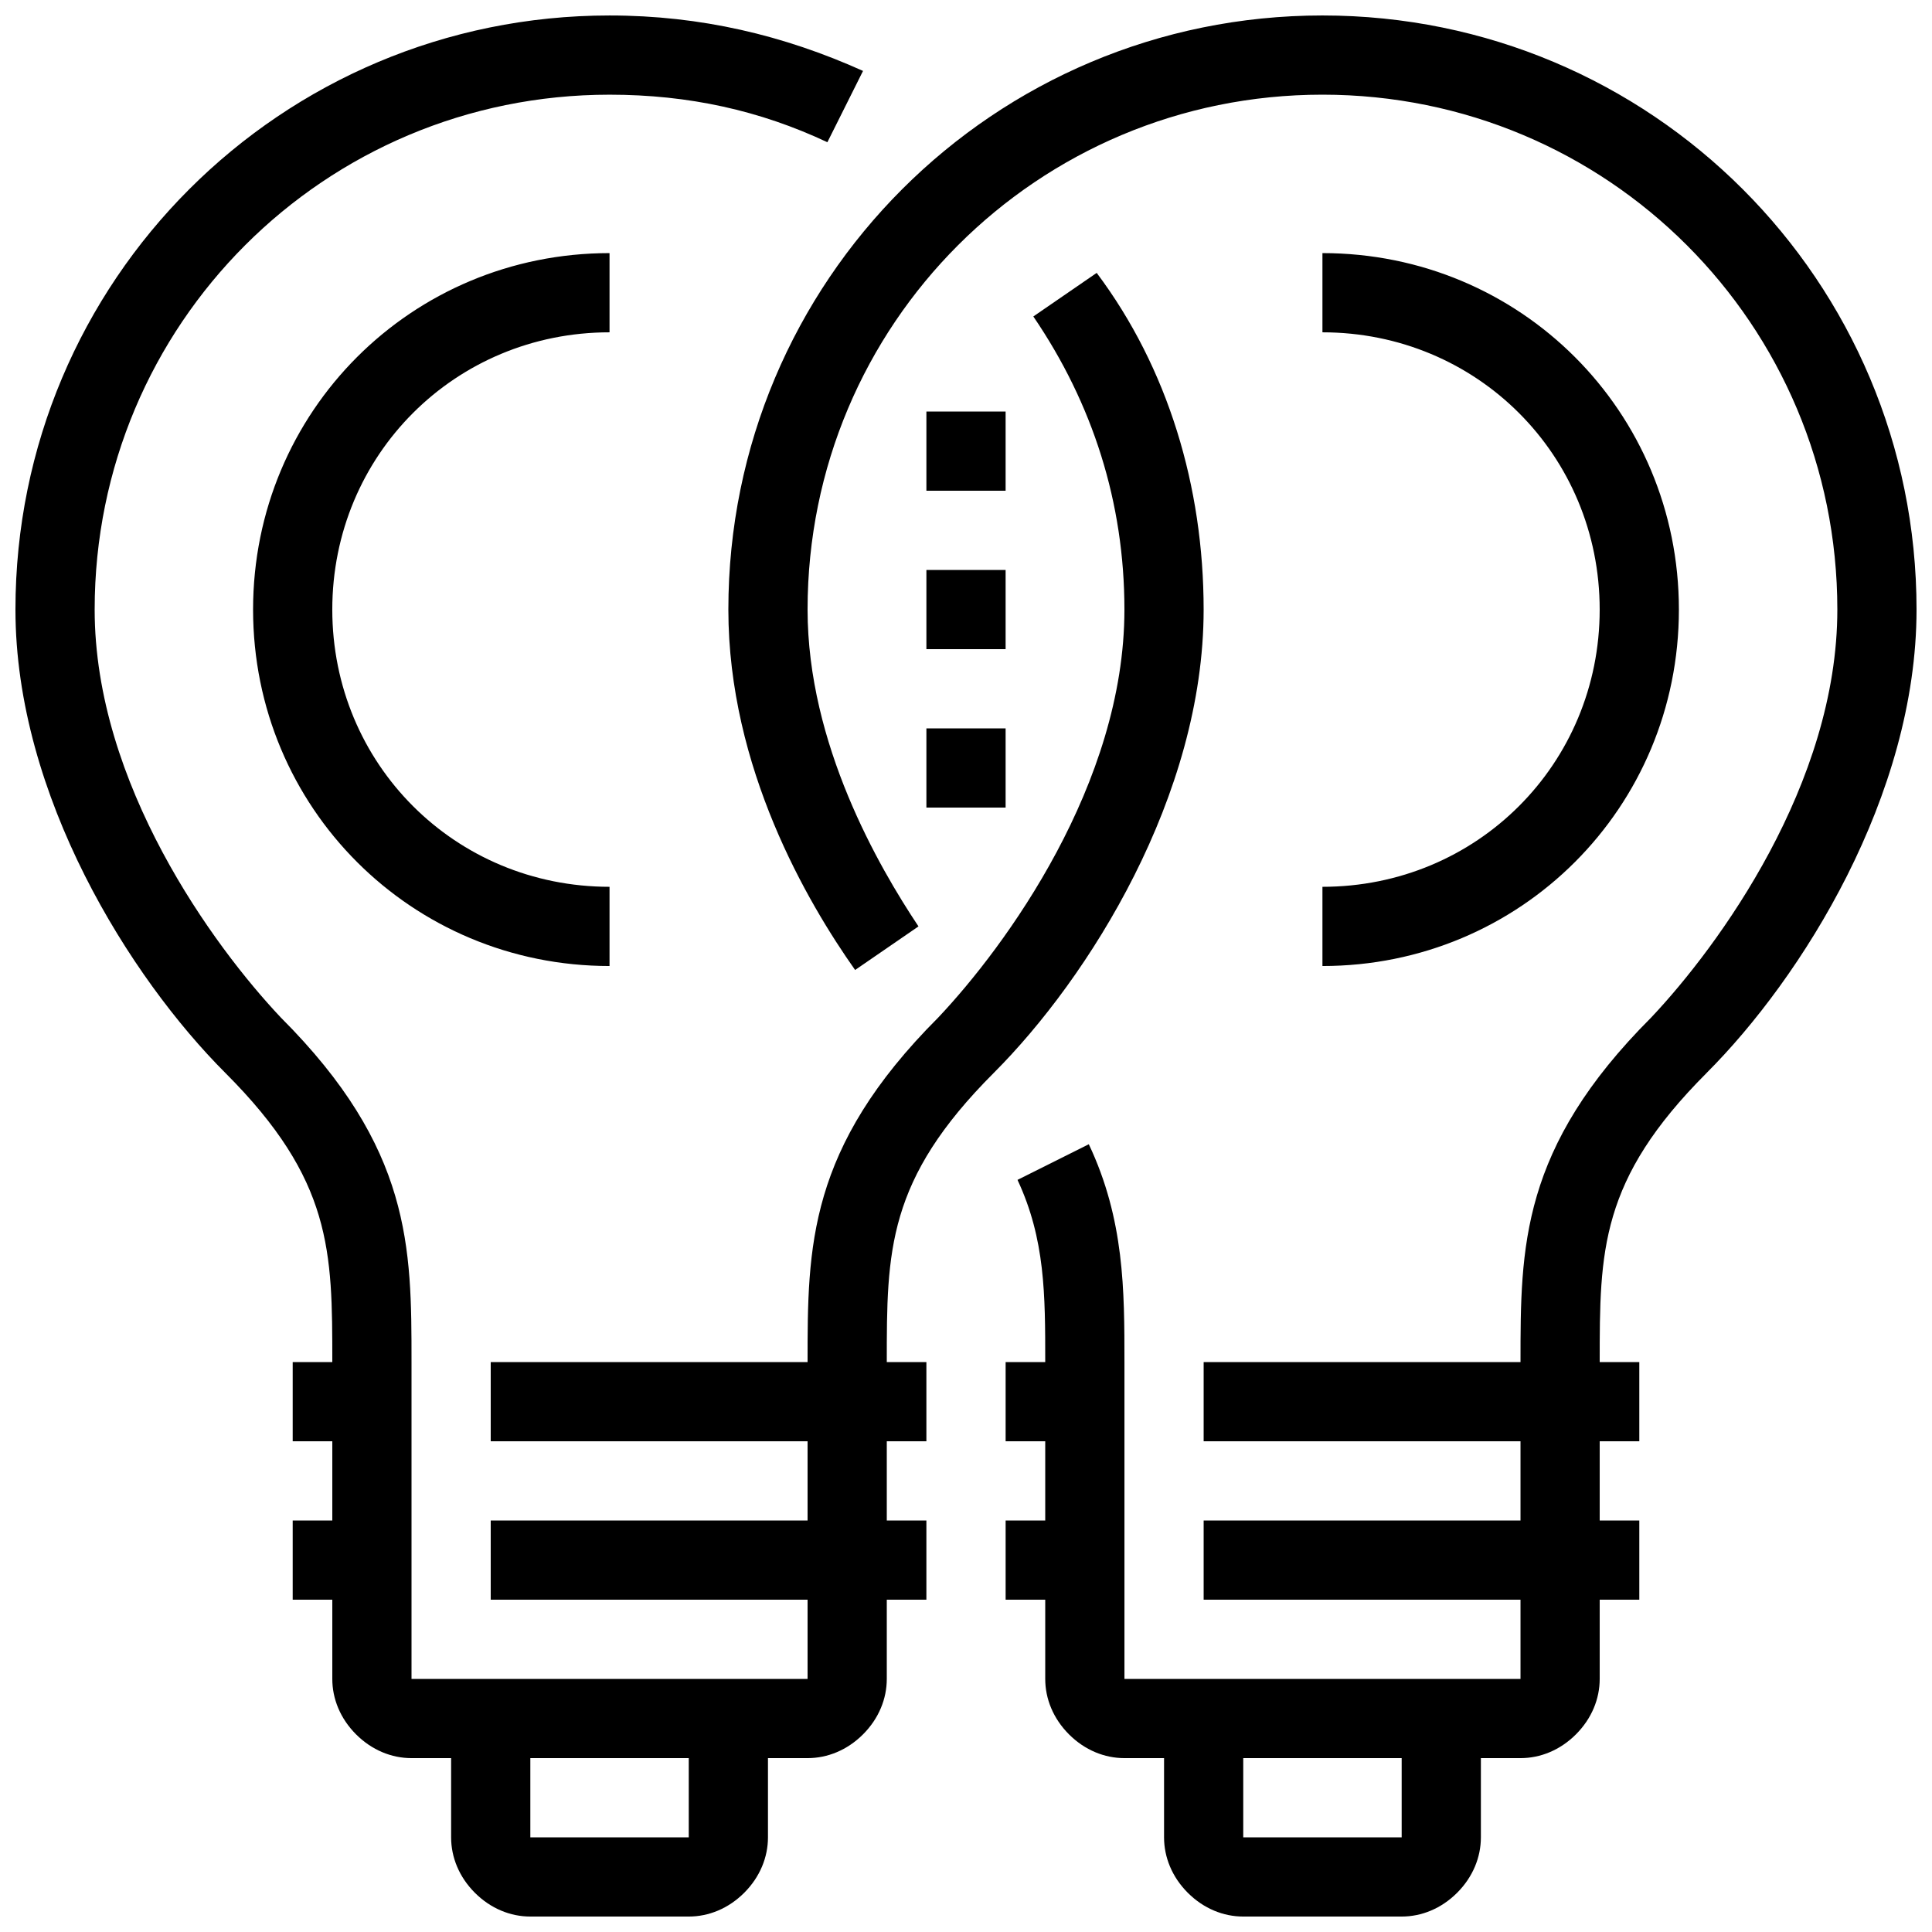 <?xml version="1.0" encoding="UTF-8"?>
<!-- Uploaded to: SVG Repo, www.svgrepo.com, Generator: SVG Repo Mixer Tools -->
<svg width="800px" height="800px" version="1.1" viewBox="144 144 512 512" xmlns="http://www.w3.org/2000/svg">
 <defs>
  <clipPath id="a">
   <path d="m148.09 148.09h503.81v503.81h-503.81z"/>
  </clipPath>
 </defs>
 <g clip-path="url(#a)">
  <path d="m232.06 305.54c0 40.934 32.539 73.473 73.473 73.473v20.992c-52.48 0-94.465-41.984-94.465-94.465 0-52.48 41.984-94.465 94.465-94.465v20.992c-40.934 0-73.473 32.539-73.473 73.473zm262.4 73.473v20.992c52.48 0 94.465-41.984 94.465-94.465 0-52.48-41.984-94.465-94.465-94.465v20.992c40.934 0 73.473 32.539 73.473 73.473s-32.535 73.473-73.473 73.473zm-87.113 49.328c-28.34 28.34-28.34 47.234-28.34 76.621h10.496v20.992h-10.496v20.992h10.496v20.992h-10.496v20.992c0 5.246-2.098 10.496-6.297 14.695-4.199 4.199-9.449 6.297-14.695 6.297h-10.496v20.992c0 5.246-2.098 10.496-6.297 14.695-4.199 4.199-9.449 6.297-14.695 6.297h-41.984c-5.246 0-10.496-2.098-14.695-6.297-4.199-4.199-6.297-9.445-6.297-14.695v-20.992h-10.496c-5.246 0-10.496-2.098-14.695-6.297-4.199-4.199-6.297-9.445-6.297-14.695v-20.992h-10.496v-20.992h10.496v-20.992h-10.496v-20.992h10.496c0-29.391 0-48.281-28.34-76.621-25.191-25.188-55.629-73.469-55.629-122.8 0-87.117 70.324-157.44 157.44-157.44 24.141 0 46.184 5.246 67.176 14.695l-9.445 18.895c-17.848-8.398-36.738-12.598-57.73-12.598-75.574 0-136.45 60.875-136.45 136.45 0 46.184 31.488 89.215 49.332 108.11 34.637 34.637 34.637 60.875 34.637 91.312v83.969h104.96v-20.992h-83.969v-20.992h83.969v-20.992h-83.969v-20.992h83.969c0-30.438 0-56.68 34.637-91.316 17.844-18.891 49.332-61.926 49.332-108.11 0-28.34-8.398-54.578-24.141-77.672l16.793-11.547c18.891 25.191 28.34 56.68 28.34 89.219 0 49.332-30.441 97.613-55.629 122.8zm-80.82 181.58h-41.984v20.992h41.984zm269.75-181.58c-28.34 28.34-28.34 47.234-28.34 76.621h10.496v20.992h-10.496v20.992h10.496v20.992h-10.496v20.992c0 5.246-2.098 10.496-6.297 14.695-4.199 4.199-9.445 6.297-14.695 6.297h-10.496v20.992c0 5.246-2.098 10.496-6.297 14.695-4.199 4.199-9.445 6.297-14.695 6.297h-41.984c-5.246 0-10.496-2.098-14.695-6.297-4.195-4.199-6.293-9.445-6.293-14.695v-20.992h-10.496c-5.246 0-10.496-2.098-14.695-6.297-4.199-4.199-6.297-9.445-6.297-14.695v-20.992h-10.496v-20.992h10.496v-20.992h-10.496v-20.992h10.496c0-17.844 0-32.539-7.348-48.281l18.895-9.445c9.445 19.941 9.445 38.836 9.445 57.727v83.969h104.96v-20.992h-83.969v-20.992h83.969v-20.992h-83.969v-20.992h83.969c0-30.438 0-56.68 34.637-91.316 17.84-18.891 49.328-61.926 49.328-108.11 0-75.57-60.879-136.45-136.45-136.45-75.57 0-136.45 60.875-136.45 136.45 0 35.688 18.895 68.223 29.391 83.969l-16.793 11.547c-12.598-17.848-33.59-53.531-33.59-95.516 0-87.117 70.324-157.44 157.44-157.44 87.117 0 157.44 70.324 157.44 157.44-0.004 49.332-30.441 97.613-55.633 122.8zm-80.82 181.58h-41.984v20.992h41.984zm-104.96-356.86h-20.992v20.992h20.992zm-20.992 62.977h20.992v-20.992h-20.992zm0 41.984h20.992v-20.992h-20.992z"/>
 </g>
</svg>